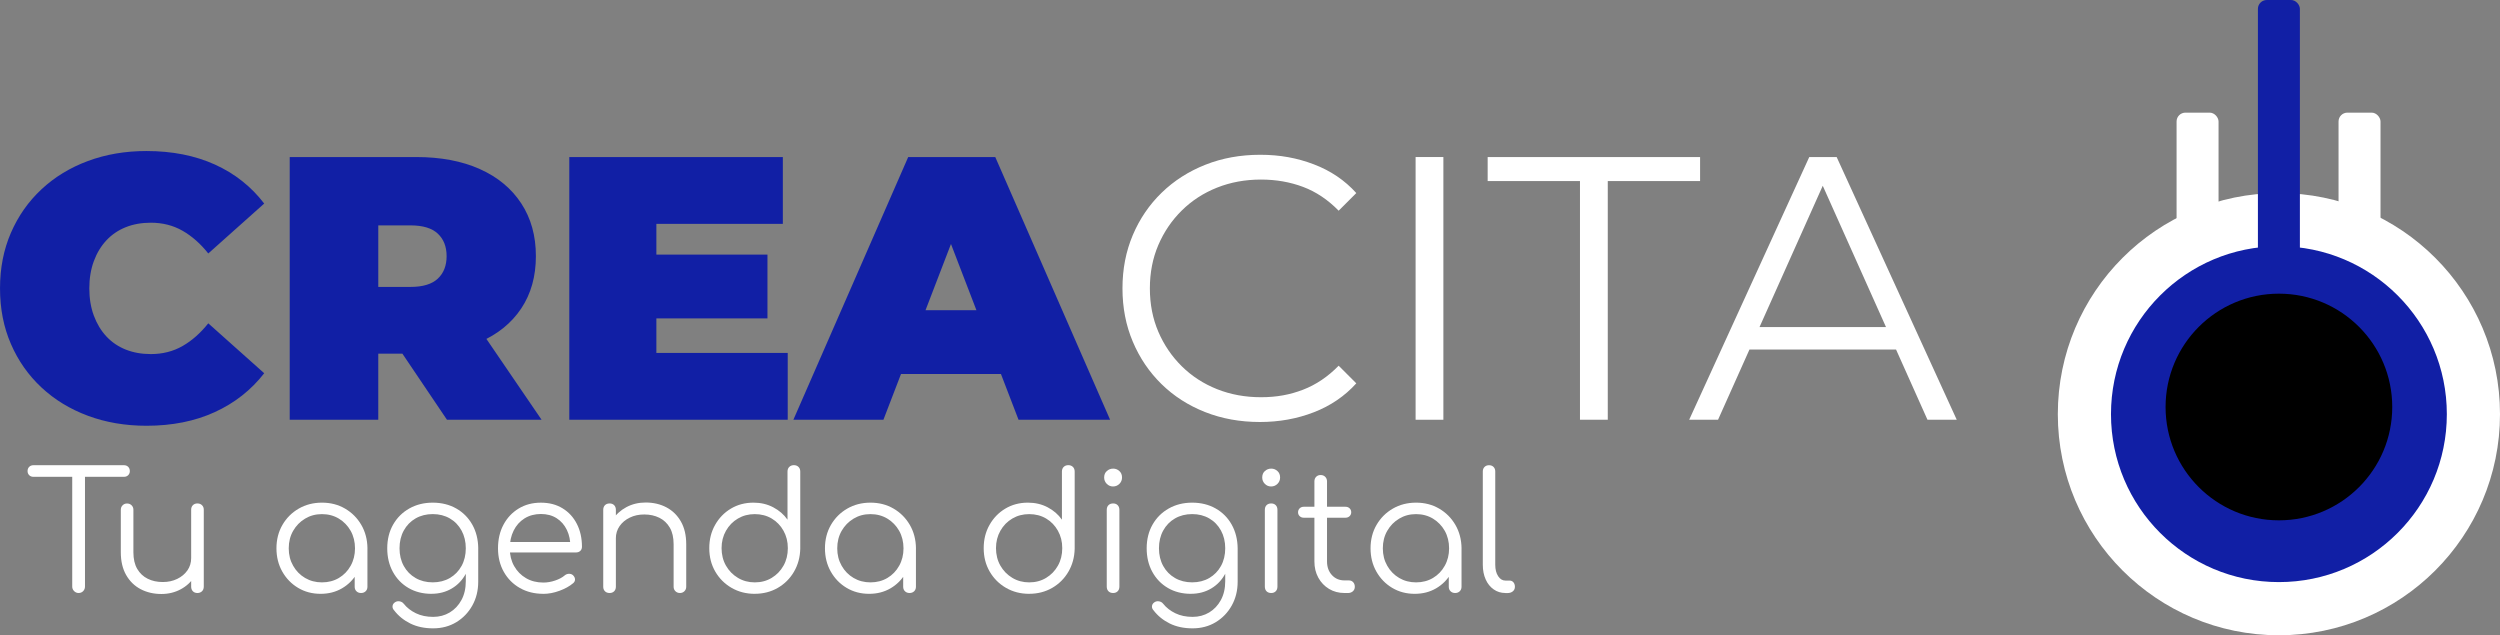 <?xml version="1.0" encoding="UTF-8"?>
<svg id="Capa_1" data-name="Capa 1" xmlns="http://www.w3.org/2000/svg" viewBox="0 0 1070.27 271.96">
  <rect x="0" y="0" width="1070.27" height="271.96" fill="#808080" stroke="none"/>
  <defs>
    <style>
      .cls-1 {
        fill: #fff;
      }

      .cls-2 {
        fill: #111fa5;
      }
    </style>
  </defs>
  <g>
    <path class="cls-2" d="M62.66,182.27c-9,0-17.33-1.42-24.98-4.26-7.66-2.84-14.3-6.88-19.92-12.13-5.62-5.25-9.99-11.46-13.09-18.64-3.11-7.17-4.66-15.1-4.66-23.78s1.55-16.6,4.66-23.78c3.11-7.18,7.47-13.39,13.09-18.64,5.62-5.25,12.26-9.29,19.92-12.13,7.66-2.84,15.99-4.26,24.98-4.26,11.03,0,20.81,1.93,29.32,5.78,8.52,3.86,15.56,9.43,21.13,16.71l-23.94,21.37c-3.32-4.18-6.99-7.42-11.01-9.72-4.02-2.3-8.54-3.45-13.58-3.45-3.96,0-7.55,.64-10.76,1.93-3.21,1.29-5.97,3.16-8.27,5.62-2.3,2.47-4.1,5.44-5.38,8.92-1.29,3.48-1.93,7.36-1.93,11.65s.64,8.17,1.93,11.65c1.29,3.48,3.08,6.45,5.38,8.92,2.3,2.46,5.06,4.34,8.27,5.62s6.8,1.93,10.76,1.93c5.03,0,9.56-1.15,13.58-3.45,4.02-2.3,7.68-5.54,11.01-9.72l23.94,21.37c-5.57,7.18-12.61,12.72-21.13,16.63-8.52,3.91-18.29,5.86-29.32,5.86Z"/>
    <path class="cls-2" d="M124.03,179.7V67.23h54.14c10.5,0,19.57,1.71,27.23,5.14,7.66,3.43,13.58,8.33,17.75,14.7,4.18,6.37,6.27,13.9,6.27,22.57s-2.09,16.15-6.27,22.41c-4.18,6.27-10.1,11.06-17.75,14.38-7.66,3.32-16.74,4.98-27.23,4.98h-33.1l16.87-15.58v43.86h-37.92Zm37.92-39.68l-16.87-17.19h30.69c5.25,0,9.13-1.18,11.65-3.53,2.52-2.35,3.78-5.57,3.78-9.64s-1.26-7.28-3.78-9.64c-2.52-2.35-6.4-3.53-11.65-3.53h-30.69l16.87-17.19v60.73Zm29.4,39.68l-27.63-40.97h40.17l27.96,40.97h-40.49Z"/>
    <path class="cls-2" d="M281,151.1h56.23v28.6h-93.51V67.23h91.42v28.6h-54.14v55.27Zm-2.57-42.09h50.13v27.31h-50.13v-27.31Z"/>
    <path class="cls-2" d="M339.65,179.7l49.16-112.47h37.27l49.16,112.47h-39.2l-36.31-94.47h14.78l-36.31,94.47h-38.56Zm29.24-19.6l9.64-27.31h51.73l9.64,27.31h-71.02Z"/>
    <path class="cls-1" d="M539.35,180.66c-8.46,0-16.28-1.42-23.46-4.26-7.18-2.84-13.39-6.83-18.64-11.97-5.25-5.14-9.35-11.19-12.29-18.16-2.95-6.96-4.42-14.56-4.42-22.81s1.47-15.85,4.42-22.82c2.95-6.96,7.07-13.01,12.37-18.15s11.54-9.13,18.72-11.97c7.17-2.84,14.99-4.26,23.46-4.26s15.8,1.37,22.98,4.1c7.17,2.73,13.23,6.83,18.15,12.29l-7.55,7.55c-4.61-4.71-9.69-8.11-15.26-10.2-5.57-2.09-11.57-3.13-18-3.13-6.75,0-13.01,1.15-18.8,3.45-5.78,2.3-10.82,5.57-15.1,9.8-4.29,4.23-7.63,9.16-10.04,14.78-2.41,5.62-3.62,11.81-3.62,18.56s1.21,12.93,3.62,18.56c2.41,5.62,5.76,10.55,10.04,14.78,4.28,4.23,9.32,7.5,15.1,9.8,5.78,2.3,12.05,3.45,18.8,3.45s12.42-1.07,18-3.21c5.57-2.14,10.66-5.57,15.26-10.28l7.55,7.55c-4.93,5.46-10.98,9.59-18.15,12.37-7.18,2.79-14.89,4.18-23.14,4.18Z"/>
    <path class="cls-1" d="M606.03,179.7V67.23h11.89v112.47h-11.89Z"/>
    <path class="cls-1" d="M676.4,179.7V77.51h-39.52v-10.28h90.94v10.28h-39.52v102.18h-11.89Z"/>
    <path class="cls-1" d="M723.15,179.7l51.41-112.47h11.73l51.41,112.47h-12.53l-47.24-105.56h4.82l-47.24,105.56h-12.37Zm20.24-30.05l3.53-9.64h65.39l3.53,9.64h-72.46Z"/>
  </g>
  <g>
    <path class="cls-1" d="M14.32,204.13c-.75,0-1.36-.23-1.82-.7-.47-.47-.7-1.05-.7-1.75,0-.75,.23-1.35,.7-1.82,.47-.47,1.07-.7,1.82-.7H53.06c.75,0,1.35,.23,1.82,.7,.47,.47,.7,1.08,.7,1.82,0,.7-.23,1.28-.7,1.75-.47,.47-1.07,.7-1.82,.7H14.32Zm19.34,49.74c-.75,0-1.39-.27-1.93-.81-.54-.54-.81-1.18-.81-1.93v-51.98h5.46v51.98c0,.75-.26,1.39-.77,1.93-.52,.54-1.17,.81-1.96,.81Z"/>
    <path class="cls-1" d="M69.1,254.29c-3.32,0-6.28-.69-8.9-2.07-2.62-1.38-4.68-3.4-6.2-6.06-1.52-2.66-2.28-5.91-2.28-9.74v-18.21c0-.75,.26-1.38,.77-1.89s1.14-.77,1.89-.77c.79,0,1.45,.26,1.96,.77,.51,.52,.77,1.15,.77,1.89v18.21c0,2.9,.55,5.28,1.65,7.15,1.1,1.87,2.59,3.27,4.48,4.2,1.89,.94,4.03,1.4,6.41,1.4s4.35-.44,6.2-1.33c1.84-.89,3.3-2.1,4.38-3.64,1.07-1.54,1.61-3.29,1.61-5.25h3.85c-.14,2.94-.95,5.57-2.42,7.88-1.47,2.31-3.44,4.13-5.92,5.46-2.48,1.33-5.23,2-8.27,2Zm15.41-.42c-.79,0-1.44-.24-1.93-.74-.49-.49-.74-1.16-.74-2v-32.93c0-.79,.25-1.44,.74-1.93s1.13-.74,1.93-.74,1.45,.24,1.96,.74c.51,.49,.77,1.13,.77,1.93v32.93c0,.84-.26,1.51-.77,2-.51,.49-1.17,.74-1.96,.74Z"/>
    <path class="cls-1" d="M137.27,254.22c-3.6,0-6.82-.85-9.67-2.56-2.85-1.7-5.1-4.03-6.76-6.97s-2.49-6.26-2.49-9.95,.85-7.08,2.56-10.02c1.7-2.94,4.03-5.27,6.97-6.97,2.94-1.7,6.26-2.56,9.95-2.56s6.99,.85,9.91,2.56c2.92,1.71,5.23,4.03,6.94,6.97s2.58,6.28,2.63,10.02l-2.17,1.68c0,3.36-.78,6.39-2.35,9.07-1.57,2.69-3.69,4.81-6.38,6.38-2.69,1.57-5.73,2.35-9.14,2.35Zm.56-4.9c2.71,0,5.12-.63,7.25-1.89,2.12-1.26,3.81-3,5.04-5.22,1.24-2.22,1.86-4.7,1.86-7.46s-.62-5.3-1.86-7.5c-1.24-2.19-2.92-3.93-5.04-5.22-2.13-1.28-4.54-1.93-7.25-1.93s-5.07,.64-7.22,1.93c-2.15,1.29-3.85,3.02-5.11,5.22s-1.89,4.69-1.89,7.5,.63,5.24,1.89,7.46c1.26,2.22,2.97,3.96,5.11,5.22,2.15,1.26,4.55,1.89,7.22,1.89Zm16.74,4.55c-.8,0-1.45-.24-1.96-.74-.51-.49-.77-1.13-.77-1.93v-11.98l1.33-5.53,4.13,1.05v16.46c0,.79-.26,1.44-.77,1.93-.51,.49-1.17,.74-1.96,.74Z"/>
    <path class="cls-1" d="M184.7,254.22c-3.69,0-6.96-.83-9.81-2.49-2.85-1.66-5.08-3.96-6.69-6.9-1.61-2.94-2.42-6.3-2.42-10.09s.84-7.22,2.52-10.16,3.99-5.24,6.94-6.9,6.28-2.49,10.02-2.49,7.13,.83,10.05,2.49,5.21,3.96,6.87,6.9c1.66,2.94,2.51,6.33,2.56,10.16l-3.15,1.68c0,3.46-.72,6.53-2.17,9.21-1.45,2.69-3.44,4.79-5.99,6.3-2.55,1.52-5.45,2.28-8.72,2.28Zm.7,14.78c-3.69,0-6.94-.69-9.74-2.07-2.8-1.38-5.11-3.25-6.94-5.64-.52-.56-.74-1.17-.67-1.82,.07-.65,.41-1.19,1.02-1.61,.61-.42,1.28-.56,2.03-.42,.75,.14,1.33,.49,1.75,1.05,1.35,1.68,3.09,3.03,5.22,4.06,2.12,1.03,4.59,1.54,7.39,1.54,2.62,0,4.97-.63,7.08-1.89,2.1-1.26,3.77-3.04,5.01-5.32,1.24-2.29,1.86-4.97,1.86-8.06v-10.65l2.03-4.06,3.29,.63v14.29c0,3.78-.84,7.18-2.52,10.19-1.68,3.01-3.97,5.39-6.87,7.15-2.9,1.75-6.21,2.63-9.95,2.63Zm-.14-19.69c2.75,0,5.19-.62,7.32-1.86,2.13-1.24,3.79-2.95,5.01-5.15,1.21-2.19,1.82-4.72,1.82-7.57s-.61-5.38-1.82-7.6c-1.22-2.22-2.88-3.95-5.01-5.18-2.13-1.24-4.57-1.86-7.32-1.86s-5.21,.62-7.36,1.86c-2.15,1.24-3.83,2.97-5.04,5.18-1.22,2.22-1.82,4.75-1.82,7.6s.61,5.37,1.82,7.57c1.21,2.2,2.9,3.91,5.04,5.15,2.15,1.24,4.6,1.86,7.36,1.86Z"/>
    <path class="cls-1" d="M232.61,254.22c-3.78,0-7.13-.83-10.05-2.49-2.92-1.66-5.21-3.96-6.87-6.9s-2.49-6.3-2.49-10.09,.78-7.2,2.35-10.12c1.56-2.92,3.72-5.22,6.48-6.9,2.75-1.68,5.93-2.52,9.53-2.52s6.64,.81,9.28,2.42c2.64,1.61,4.68,3.84,6.13,6.69s2.17,6.09,2.17,9.74c0,.75-.23,1.34-.7,1.79-.47,.44-1.07,.67-1.82,.67h-29.77v-4.48h30.33l-3.01,2.17c.05-2.71-.44-5.14-1.47-7.29-1.03-2.15-2.49-3.83-4.38-5.04-1.89-1.21-4.15-1.82-6.76-1.82s-5,.63-7.01,1.89c-2.01,1.26-3.56,3-4.66,5.22-1.1,2.22-1.65,4.75-1.65,7.6s.62,5.37,1.86,7.57c1.24,2.2,2.93,3.92,5.08,5.18,2.15,1.26,4.62,1.89,7.43,1.89,1.68,0,3.37-.29,5.08-.88,1.7-.58,3.07-1.32,4.1-2.21,.51-.42,1.1-.64,1.75-.66,.65-.02,1.21,.15,1.68,.53,.61,.56,.92,1.17,.95,1.82,.02,.65-.24,1.22-.81,1.68-1.54,1.31-3.5,2.39-5.88,3.26-2.38,.87-4.67,1.3-6.87,1.3Z"/>
    <path class="cls-1" d="M260.99,253.87c-.84,0-1.51-.24-2-.74-.49-.49-.74-1.13-.74-1.93v-32.93c0-.84,.25-1.51,.74-2s1.16-.74,2-.74c.79,0,1.44,.24,1.93,.74s.74,1.16,.74,2v32.93c0,.79-.25,1.44-.74,1.93-.49,.49-1.13,.74-1.93,.74Zm30.12,0c-.79,0-1.45-.26-1.96-.77-.51-.51-.77-1.14-.77-1.89v-18.21c0-2.9-.55-5.28-1.65-7.15-1.1-1.87-2.59-3.27-4.48-4.2-1.89-.93-4.03-1.4-6.41-1.4s-4.36,.44-6.2,1.33c-1.85,.89-3.31,2.1-4.38,3.64-1.07,1.54-1.61,3.29-1.61,5.25h-3.85c.09-2.94,.89-5.57,2.38-7.88,1.49-2.31,3.48-4.13,5.95-5.46,2.48-1.33,5.23-2,8.27-2,3.32,0,6.28,.69,8.9,2.07,2.61,1.38,4.68,3.4,6.2,6.06,1.52,2.66,2.28,5.91,2.28,9.74v18.21c0,.75-.26,1.38-.77,1.89s-1.15,.77-1.89,.77Z"/>
    <path class="cls-1" d="M323.13,254.22c-3.69,0-7.01-.85-9.95-2.56-2.94-1.7-5.27-4.03-6.97-6.97-1.71-2.94-2.56-6.28-2.56-10.02s.83-7.01,2.49-9.95,3.91-5.27,6.76-6.97c2.85-1.7,6.07-2.56,9.67-2.56,3.13,0,5.95,.66,8.48,2,2.52,1.33,4.55,3.09,6.09,5.29v-20.6c0-.84,.26-1.51,.77-2,.51-.49,1.17-.74,1.96-.74s1.45,.24,1.96,.74c.51,.49,.77,1.16,.77,2v33.07c-.09,3.64-.99,6.92-2.7,9.84-1.71,2.92-4.02,5.22-6.94,6.9-2.92,1.68-6.2,2.52-9.84,2.52Zm0-4.9c2.71,0,5.12-.64,7.25-1.93,2.12-1.28,3.81-3.02,5.04-5.22,1.24-2.19,1.86-4.69,1.86-7.5s-.62-5.24-1.86-7.46c-1.24-2.22-2.92-3.96-5.04-5.22-2.13-1.26-4.54-1.89-7.25-1.89s-5.07,.63-7.22,1.89c-2.15,1.26-3.85,3-5.11,5.22-1.26,2.22-1.89,4.71-1.89,7.46s.63,5.3,1.89,7.5c1.26,2.2,2.97,3.94,5.11,5.22,2.15,1.29,4.55,1.93,7.22,1.93Z"/>
    <path class="cls-1" d="M372.09,254.22c-3.6,0-6.82-.85-9.67-2.56-2.85-1.7-5.1-4.03-6.76-6.97s-2.49-6.26-2.49-9.95,.85-7.08,2.56-10.02c1.7-2.94,4.03-5.27,6.97-6.97,2.94-1.7,6.26-2.56,9.95-2.56s6.99,.85,9.91,2.56c2.92,1.71,5.23,4.03,6.94,6.97s2.58,6.28,2.63,10.02l-2.17,1.68c0,3.36-.78,6.39-2.35,9.07-1.57,2.69-3.69,4.81-6.38,6.38-2.69,1.57-5.73,2.35-9.14,2.35Zm.56-4.9c2.71,0,5.12-.63,7.25-1.89,2.12-1.26,3.81-3,5.04-5.22,1.24-2.22,1.86-4.7,1.86-7.46s-.62-5.3-1.86-7.5c-1.24-2.19-2.92-3.93-5.04-5.22-2.13-1.28-4.54-1.93-7.25-1.93s-5.07,.64-7.22,1.93c-2.15,1.29-3.85,3.02-5.11,5.22s-1.89,4.69-1.89,7.5,.63,5.24,1.89,7.46c1.26,2.22,2.97,3.96,5.11,5.22,2.15,1.26,4.55,1.89,7.22,1.89Zm16.74,4.55c-.8,0-1.45-.24-1.96-.74-.51-.49-.77-1.13-.77-1.93v-11.98l1.33-5.53,4.13,1.05v16.46c0,.79-.26,1.44-.77,1.93-.51,.49-1.17,.74-1.96,.74Z"/>
    <path class="cls-1" d="M440.61,254.22c-3.69,0-7.01-.85-9.95-2.56-2.94-1.7-5.27-4.03-6.97-6.97-1.71-2.94-2.56-6.28-2.56-10.02s.83-7.01,2.49-9.95,3.91-5.27,6.76-6.97c2.85-1.7,6.07-2.56,9.67-2.56,3.13,0,5.95,.66,8.48,2,2.52,1.33,4.55,3.09,6.09,5.29v-20.6c0-.84,.26-1.51,.77-2,.51-.49,1.17-.74,1.96-.74s1.45,.24,1.96,.74c.51,.49,.77,1.16,.77,2v33.07c-.09,3.64-.99,6.92-2.7,9.84-1.71,2.92-4.02,5.22-6.94,6.9-2.92,1.68-6.2,2.52-9.84,2.52Zm0-4.9c2.71,0,5.12-.64,7.25-1.93,2.12-1.28,3.81-3.02,5.04-5.22,1.24-2.19,1.86-4.69,1.86-7.5s-.62-5.24-1.86-7.46c-1.24-2.22-2.92-3.96-5.04-5.22-2.13-1.26-4.54-1.89-7.25-1.89s-5.07,.63-7.22,1.89c-2.15,1.26-3.85,3-5.11,5.22-1.26,2.22-1.89,4.71-1.89,7.46s.63,5.3,1.89,7.5c1.26,2.2,2.97,3.94,5.11,5.22,2.15,1.29,4.55,1.93,7.22,1.93Z"/>
    <path class="cls-1" d="M476.48,208.26c-1.03,0-1.92-.37-2.66-1.12-.75-.75-1.12-1.66-1.12-2.73,0-1.17,.39-2.09,1.16-2.77,.77-.68,1.67-1.02,2.7-1.02s1.86,.34,2.63,1.02c.77,.68,1.16,1.6,1.16,2.77,0,1.07-.37,1.99-1.12,2.73-.75,.75-1.66,1.12-2.73,1.12Zm.07,45.61c-.84,0-1.51-.24-2-.74-.49-.49-.74-1.16-.74-2v-32.86c0-.84,.25-1.51,.74-2s1.16-.74,2-.74c.79,0,1.44,.24,1.93,.74s.74,1.16,.74,2v32.86c0,.84-.25,1.51-.74,2-.49,.49-1.13,.74-1.93,.74Z"/>
    <path class="cls-1" d="M509.82,254.22c-3.69,0-6.96-.83-9.81-2.49-2.85-1.66-5.08-3.96-6.69-6.9-1.61-2.94-2.42-6.3-2.42-10.09s.84-7.22,2.52-10.16,3.99-5.24,6.94-6.9,6.28-2.49,10.02-2.49,7.13,.83,10.05,2.49c2.92,1.66,5.21,3.96,6.86,6.9s2.51,6.33,2.56,10.16l-3.15,1.68c0,3.46-.72,6.53-2.17,9.21s-3.44,4.79-5.99,6.3c-2.55,1.52-5.45,2.28-8.72,2.28Zm.7,14.78c-3.69,0-6.94-.69-9.74-2.07-2.8-1.38-5.11-3.25-6.94-5.64-.52-.56-.74-1.17-.67-1.82,.07-.65,.41-1.19,1.02-1.61,.61-.42,1.28-.56,2.03-.42,.75,.14,1.33,.49,1.75,1.05,1.35,1.68,3.09,3.03,5.22,4.06,2.12,1.03,4.59,1.54,7.39,1.54,2.62,0,4.97-.63,7.08-1.89,2.1-1.26,3.77-3.04,5.01-5.32,1.24-2.29,1.86-4.97,1.86-8.06v-10.65l2.03-4.06,3.29,.63v14.29c0,3.78-.84,7.18-2.52,10.19-1.68,3.01-3.97,5.39-6.87,7.15-2.9,1.75-6.21,2.63-9.95,2.63Zm-.14-19.69c2.75,0,5.19-.62,7.32-1.86,2.12-1.24,3.79-2.95,5.01-5.15,1.21-2.19,1.82-4.72,1.82-7.57s-.61-5.38-1.82-7.6c-1.22-2.22-2.88-3.95-5.01-5.18-2.13-1.24-4.57-1.86-7.32-1.86s-5.21,.62-7.36,1.86c-2.15,1.24-3.83,2.97-5.04,5.18-1.22,2.22-1.82,4.75-1.82,7.6s.61,5.37,1.82,7.57c1.21,2.2,2.9,3.91,5.04,5.15,2.15,1.24,4.6,1.86,7.36,1.86Z"/>
    <path class="cls-1" d="M544.15,208.26c-1.03,0-1.92-.37-2.66-1.12-.75-.75-1.12-1.66-1.12-2.73,0-1.17,.38-2.09,1.16-2.77,.77-.68,1.67-1.02,2.7-1.02s1.86,.34,2.63,1.02c.77,.68,1.16,1.6,1.16,2.77,0,1.07-.37,1.99-1.12,2.73-.75,.75-1.66,1.12-2.73,1.12Zm.07,45.61c-.84,0-1.51-.24-2-.74s-.73-1.16-.73-2v-32.86c0-.84,.24-1.51,.73-2,.49-.49,1.16-.74,2-.74,.79,0,1.43,.24,1.93,.74,.49,.49,.73,1.16,.73,2v32.86c0,.84-.24,1.51-.73,2-.49,.49-1.13,.74-1.93,.74Z"/>
    <path class="cls-1" d="M558.16,221.64c-.7,0-1.28-.22-1.75-.66-.47-.44-.7-.99-.7-1.65,0-.7,.23-1.27,.7-1.72,.47-.44,1.05-.66,1.75-.66h17.86c.7,0,1.28,.22,1.75,.66,.47,.44,.7,1.02,.7,1.72,0,.65-.24,1.2-.7,1.65-.47,.44-1.05,.66-1.75,.66h-17.86Zm17.44,32.23c-2.48,0-4.68-.58-6.62-1.75-1.94-1.17-3.47-2.77-4.59-4.8s-1.68-4.35-1.68-6.97v-34.26c0-.79,.24-1.45,.74-1.96,.49-.51,1.13-.77,1.93-.77s1.45,.26,1.96,.77c.51,.51,.77,1.17,.77,1.96v34.26c0,2.38,.7,4.33,2.1,5.85,1.4,1.52,3.2,2.28,5.39,2.28h1.89c.75,0,1.35,.26,1.82,.77,.47,.52,.7,1.17,.7,1.96s-.28,1.44-.84,1.93-1.26,.74-2.1,.74h-1.47Z"/>
    <path class="cls-1" d="M605.66,254.22c-3.6,0-6.82-.85-9.67-2.56-2.85-1.7-5.1-4.03-6.76-6.97-1.66-2.94-2.49-6.26-2.49-9.95s.85-7.08,2.56-10.02,4.03-5.27,6.97-6.97c2.94-1.7,6.26-2.56,9.95-2.56s6.99,.85,9.91,2.56c2.92,1.71,5.23,4.03,6.94,6.97,1.7,2.94,2.58,6.28,2.63,10.02l-2.17,1.68c0,3.36-.78,6.39-2.35,9.07-1.57,2.69-3.69,4.81-6.37,6.38-2.69,1.57-5.73,2.35-9.14,2.35Zm.56-4.9c2.71,0,5.12-.63,7.25-1.89,2.12-1.26,3.81-3,5.04-5.22,1.24-2.22,1.86-4.7,1.86-7.46s-.62-5.3-1.86-7.5c-1.24-2.19-2.92-3.93-5.04-5.22-2.13-1.28-4.54-1.93-7.25-1.93s-5.07,.64-7.22,1.93c-2.15,1.29-3.85,3.02-5.11,5.22s-1.89,4.69-1.89,7.5,.63,5.24,1.89,7.46c1.26,2.22,2.97,3.96,5.11,5.22s4.55,1.89,7.22,1.89Zm16.74,4.55c-.79,0-1.45-.24-1.96-.74s-.77-1.13-.77-1.93v-11.98l1.33-5.53,4.13,1.05v16.46c0,.79-.26,1.44-.77,1.93s-1.17,.74-1.96,.74Z"/>
    <path class="cls-1" d="M644.47,253.87c-1.87,0-3.54-.51-5.01-1.54-1.47-1.03-2.62-2.45-3.43-4.27-.82-1.82-1.23-3.92-1.23-6.3v-39.93c0-.79,.25-1.44,.74-1.93s1.13-.74,1.93-.74,1.44,.24,1.93,.74,.73,1.13,.73,1.93v39.93c0,2.01,.41,3.64,1.23,4.9,.82,1.26,1.86,1.89,3.12,1.89h1.75c.7,0,1.26,.24,1.68,.74s.63,1.13,.63,1.93-.29,1.44-.88,1.93-1.34,.74-2.28,.74h-.91Z"/>
  </g>
  <rect class="cls-1" x="1001.15" y="48.22" width="17.97" height="108.79" rx="3.79" ry="3.79"/>
  <rect class="cls-1" x="931.81" y="48.22" width="17.97" height="108.79" rx="3.79" ry="3.79"/>
  <circle class="cls-1" cx="975.62" cy="177.31" r="94.65"/>
  <rect class="cls-2" x="966.63" y="0" width="17.97" height="157.01" rx="3.79" ry="3.79"/>
  <circle class="cls-2" cx="975.62" cy="177.31" r="71.89"/>
  <circle cx="975.62" cy="174.24" r="48.52"/>
</svg>